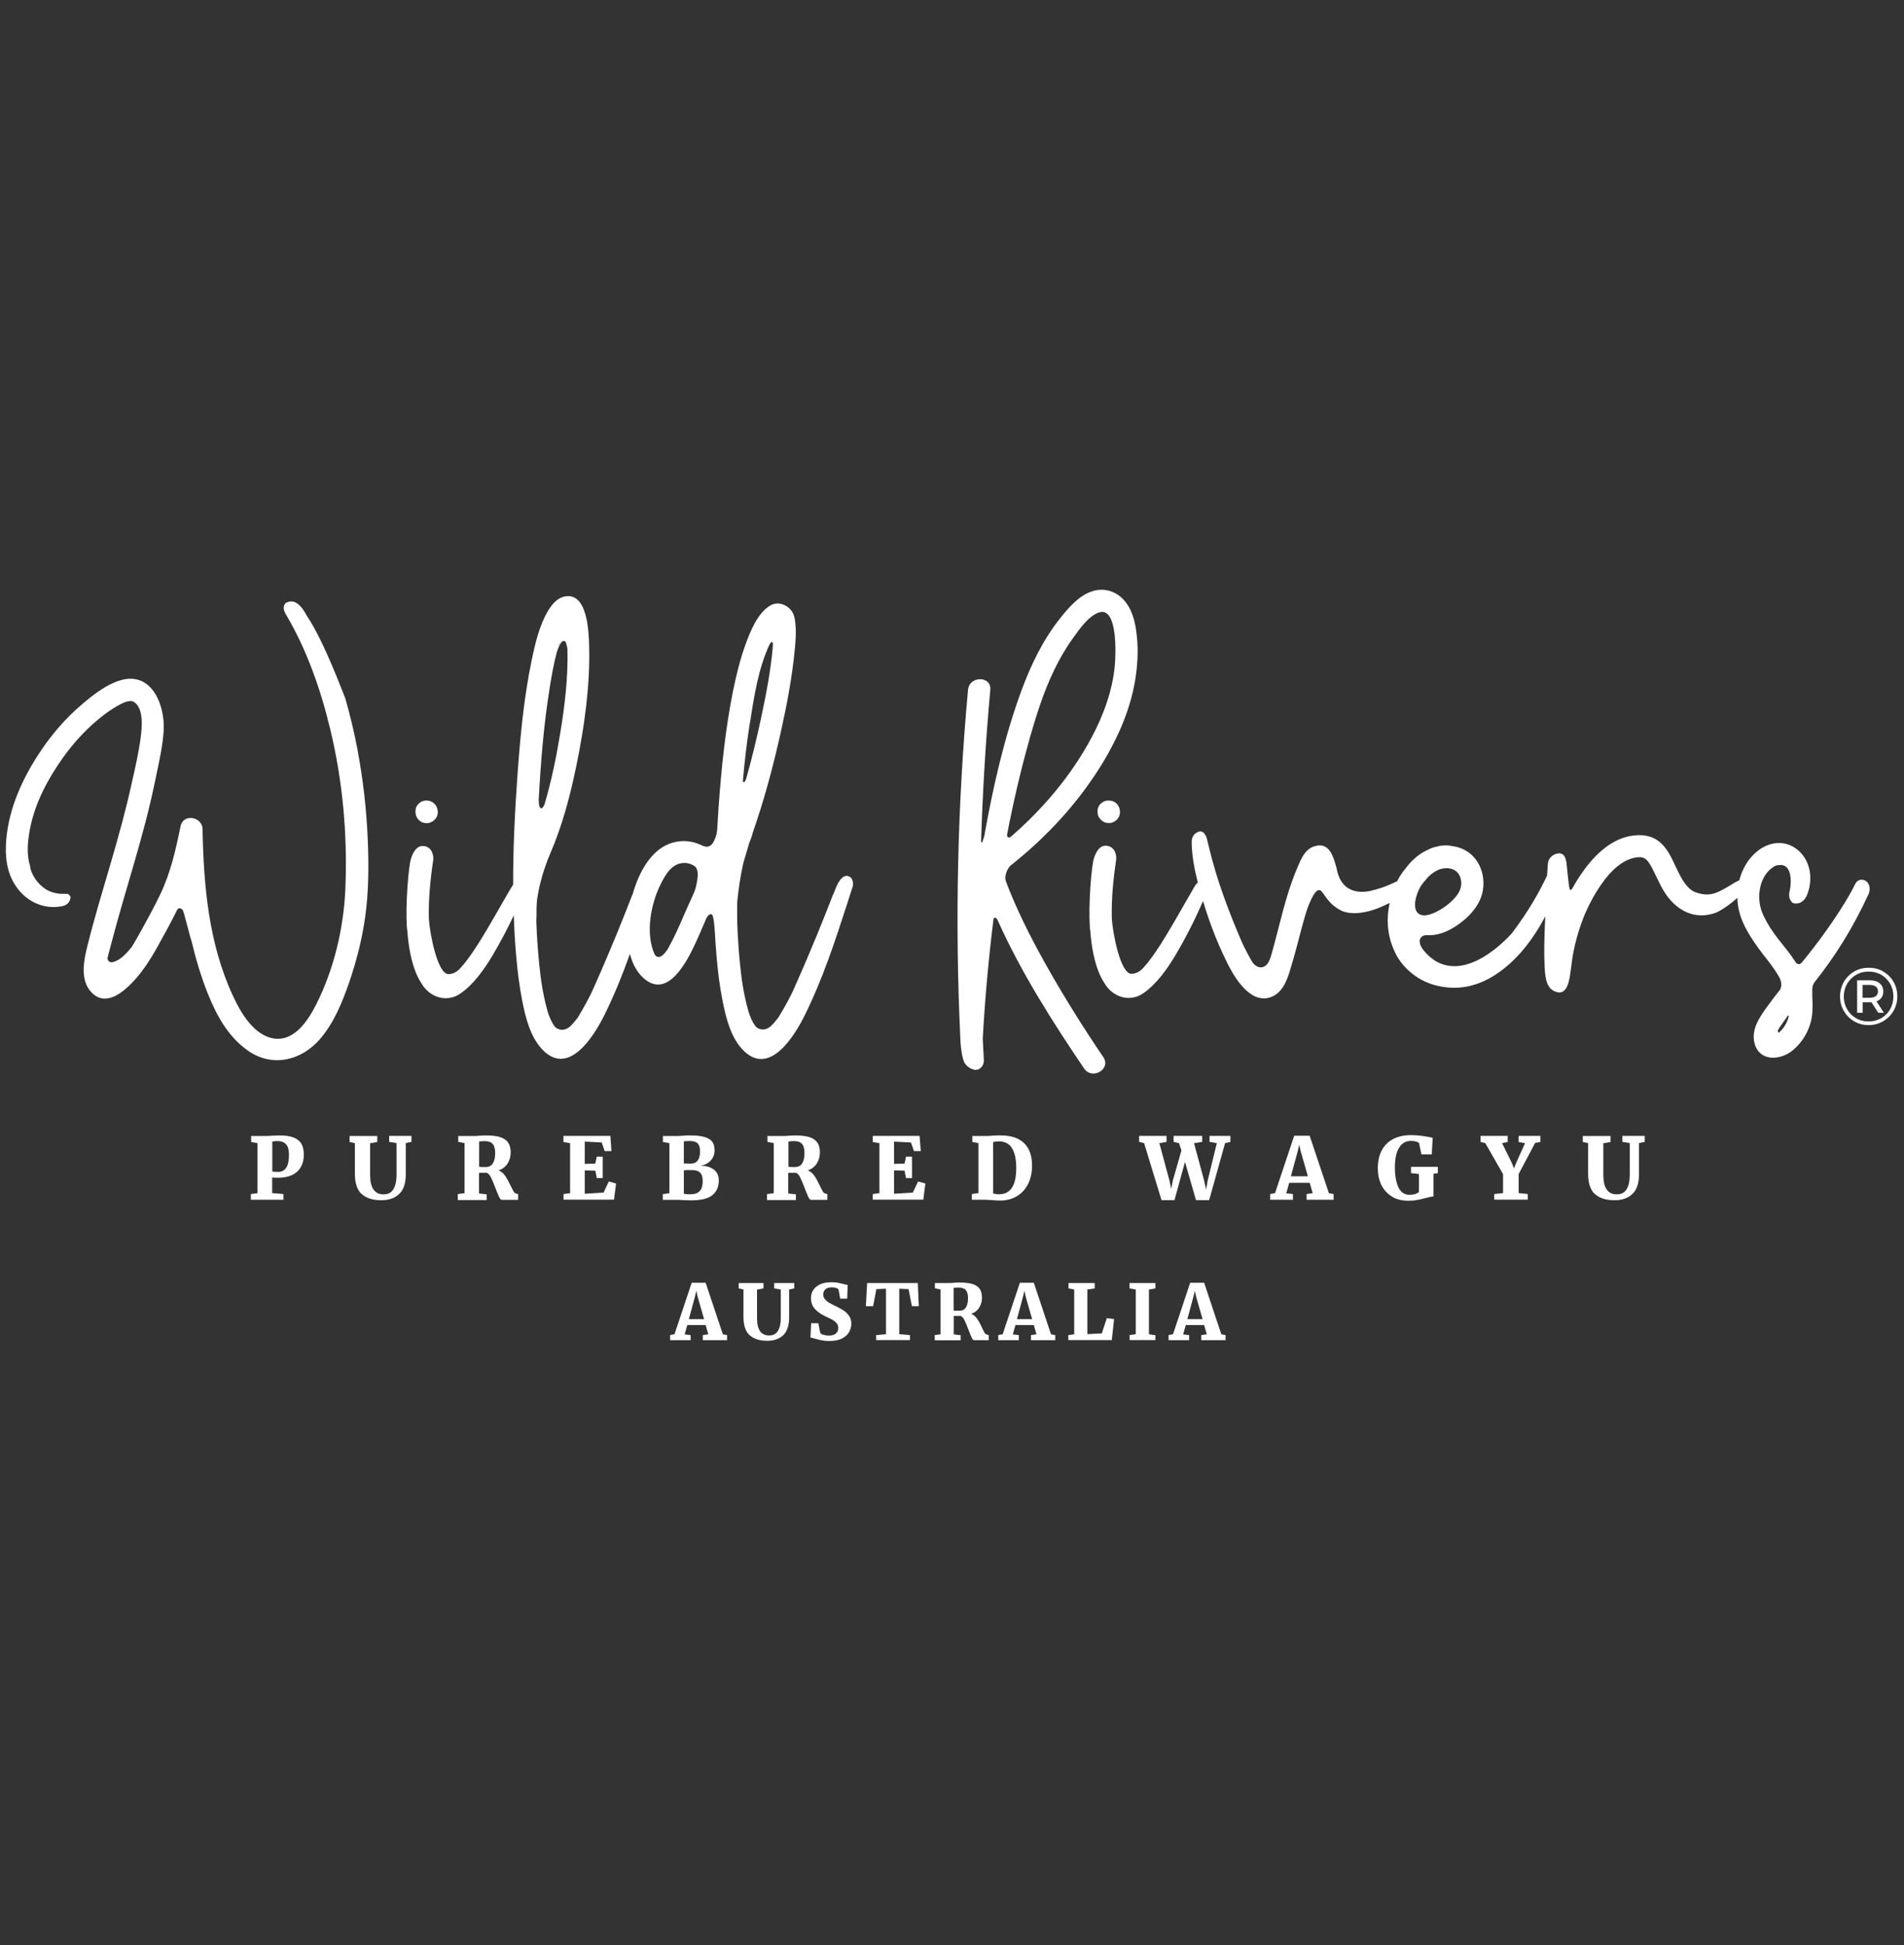 <svg xmlns="http://www.w3.org/2000/svg" id="Layer_1" data-name="Layer 1" viewBox="0 0 193.84 198.06"><rect x="0" y="0" width="193.84" height="198.06" fill="#333333" stroke="none"/><defs><style>      .cls-1 {        fill: #fff;        stroke-width: 0px;      }    </style></defs><g><path class="cls-1" d="M190.97,101.42c.15-.12.22-.28.22-.49s-.07-.37-.22-.48c-.15-.11-.35-.17-.62-.17h-.73v1.31h.73c.26,0,.47-.06.62-.17M191.55,101.57c-.12.18-.29.3-.51.38l.75,1.16h-.57l-.69-1.06h-.9v1.06h-.56v-3.3h1.32c.41,0,.74.1.98.31.24.2.36.48.36.82,0,.25-.06.46-.18.64M191.52,103.67c.38-.23.69-.53.91-.92.22-.39.33-.82.33-1.3s-.11-.9-.33-1.29c-.22-.38-.52-.69-.9-.91-.38-.22-.81-.33-1.29-.33s-.9.11-1.29.34c-.39.23-.69.53-.91.92-.22.39-.33.82-.33,1.28s.11.9.33,1.28c.22.39.52.7.91.92.38.23.81.34,1.28.34s.9-.11,1.29-.34M191.74,98.93c.44.25.79.6,1.04,1.04.25.44.38.93.38,1.47s-.13,1.03-.39,1.48c-.26.45-.61.8-1.06,1.06-.45.26-.94.39-1.48.39s-1.03-.13-1.47-.39-.79-.61-1.05-1.06c-.26-.45-.38-.94-.38-1.47s.13-1.02.38-1.47c.26-.45.61-.8,1.05-1.06.45-.26.94-.39,1.49-.39s1.04.13,1.48.38"></path><path class="cls-1" d="M36.42,76.44c-.34-1.79-.76-3.58-1.27-5.35-.16-.32-2.15-5.82-3.93-8.42-1.11-2.14-2.06-1.24-2.12-1.29-.36.36-.21.8,0,1.16,2.13,3.6,3.53,7.6,4.51,11.66,1.29,5.33,1.78,10.83,1.55,16.31-.17,3.96-1.15,8.12-2.93,11.68-.78,1.56-2.16,3.77-4.2,3.56-2.14-.22-3.53-2.65-4.33-4.39-2.46-5.31-2.97-11.2-3.08-16.96-.02-1.24-1.96-1.6-2.23-.3-.49,2.38-1.02,4.76-2.08,6.97-.57,1.19-1.21,2.36-1.85,3.52-.34.61-.68,1.23-1.05,1.83-.08.09-.15.18-.23.27-.39.46-.83.92-1.39,1.16-.17.08-.38.16-.57.1-.1-.03-.17-.09-.22-.17-.03-.07-.05-.14-.06-.21.06-.28.14-.56.21-.84.42-1.6.86-3.2,1.32-4.79.78-2.72,1.61-5.42,2.32-8.16.39-1.49.74-3,1.05-4.51.33-1.59.71-3.21.82-4.83.17-2.57-1.17-6.12-4.39-5.18-1.42.42-2.72,1.43-3.83,2.37-1.84,1.54-3.41,3.41-4.69,5.43-1.72,2.71-3.04,5.82-3.15,9.07-.06,1.65.27,3.26,1.36,4.55,1.09,1.29,2.75,1.93,4.41,1.57.54-.12.79-.5.81-.92-.02-.05-.04-.1-.08-.15-.03-.04-.07-.08-.11-.12-.05-.03-.1-.05-.16-.07-.07.05-.16.05-.21,0-.69.08-1.5-.15-1.97-.46-.76-.49-1.5-1.44-1.59-2.39-.39-1.16-.23-2.56-.01-3.73.49-2.62,1.82-5.11,3.36-7.27,1.17-1.64,2.6-3.17,4.2-4.38.56-.42,1.16-.82,1.79-1.13.08-.04.16-.07.24-.11.05-.02.16-.06.2-.07.28-.07.54-.14.81.03,1.01.64.8,2.67.67,3.63-.21,1.57-.57,3.13-.92,4.68-.59,2.68-1.32,5.32-2.09,7.96-.84,2.87-1.71,5.73-2.43,8.63-.36,1.45-.73,3.35.37,4.59,1.23,1.39,2.76.46,3.85-.57,1.24-1.17,2.17-2.63,2.99-4.11.68-1.23,1.36-2.46,1.98-3.72.04-.04.07-.06.11-.08.11-.04.23-.02.37.11.03.03.06.08.08.12.04.1.07.21.1.3,0,0,0,.02.02.02.02.08.03.15.04.19.13.49.27.99.4,1.48.1.35.17.72.3,1.07.43,1.81.96,3.61,1.65,5.34.91,2.27,2.07,4.43,4.12,5.86,2.45,1.72,5.41,1.01,7.31-1.18,1.41-1.63,2.26-3.72,2.96-5.73.74-2.14,1.31-4.36,1.63-6.59.39-2.7.39-5.47.27-8.19-.13-2.97-.47-5.94-1.02-8.87"></path><path class="cls-1" d="M42.44,83.25c.16.24.39.45.68.52.19.04.42.06.61,0,.18-.06.36-.16.5-.29.04-.03.07-.07.1-.12.1-.11.17-.24.2-.39.03-.1.05-.21.04-.32-.01-.31-.12-.6-.34-.82-.08-.06-.15-.12-.23-.18-.09-.04-.18-.08-.27-.11-.1-.01-.2-.03-.3-.04-.11,0-.21.02-.31.04-.15.04-.28.1-.39.2-.12.08-.22.19-.29.32-.08.12-.12.26-.13.4,0,.02,0,.03,0,.05-.02.09-.02.19,0,.28.01.16.06.32.15.45"></path><path class="cls-1" d="M70.85,90.29c-.1.39-.26.76-.43,1.12-.28.59-.54,1.19-.8,1.79-.47,1.09-.94,2.17-1.52,3.21-.05.09-.1.18-.15.27-.18.25-.37.52-.63.67-.33.19-.54.04-.69-.21-.94-2.13-.37-5.1.62-7.1.5-1,1.15-2.17,2.42-2.18.44,0,.83.15,1.15.41.02.04.04.08.07.1.04.1.08.2.11.31,0,.05.01.1.03.15,0,0,0,0,0,0,.04.5-.1,1.12-.18,1.44M55.97,69.96c.2-1.22.42-2.46.74-3.66,0,0,.02,0,.02,0,.01-.04.03-.08.03-.12,0,0,0,0,0,0,.1-.25.23-.61.41-.8.17-.19.32-.14.43,0,.07.22.13.44.17.66.08,2.92-.28,5.9-.76,8.76-.39,2.38-.89,4.78-1.58,7.12-.11.22-.33.65-.52.16-.06-.16-.04-.41-.07-.59,0,0,0,0,0,0,.21-3.85.51-7.7,1.13-11.5M56.9,65.62s.03-.07.04-.11c.01,0,.03-.01.04-.03.05-.09.1-.18.15-.27,0,0,0,0,0-.01.01,0,.02,0,.03,0-.12.14-.2.35-.26.46-.02.03-.03.07-.05.11.01-.05.03-.1.04-.14M76.35,73.59c.41-2.63.85-5.52,1.99-7.97.05-.07.1-.14.14-.21.01,0,.03-.02.04-.03,0,0,0,0,0,0,0,0,.01,0,.02,0,.02,0,.03,0,.05-.01.03.01.06.03.08.08,0,.03,0,.06.02.1,0,.02,0,.03,0,.05,0,.11-.01.23-.02.34-.21,2.37-.68,4.79-1.19,7.18-.44,2.05-.93,4.1-1.5,6.12-.03.08-.06.15-.09.23-.02.03-.03.06-.05.08-.03.04-.06.07-.08.08-.02,0-.03,0-.05,0-.01,0-.02,0-.03,0,0-.01-.02-.02-.03-.04,0-.02-.01-.04-.02-.07.17-1.98.4-3.95.71-5.91M86.32,89.17c-.46-.04-.77.35-.97.71,0,.01-.02.02-.03.03-.23.43-.38.94-.57,1.32,0,0,0,0,0,0-.74,1.91-1.97,5.05-3.81,9.18-.47,1.1-1.07,2.16-1.69,3.18-.04.05-.08.1-.12.15-.31.37-.65.86-1.13,1.02-.34.11-.67.05-.92-.13-.02-.02-.05-.03-.07-.05-.03-.03-.07-.07-.1-.1-.08-.12-.16-.24-.24-.36,0,0,0-.01,0-.02-.06-.11-.12-.22-.17-.33-.07-.16-.14-.32-.2-.48-.06-.17-.11-.35-.16-.53-.42-1.52-.65-3.05-.8-4.58-.11-1.04-.18-2.09-.24-3.13-.02-.34-.03-.68-.04-1.01,0-.27-.01-.54-.01-.8,0-.07,0-.14,0-.22,0,0,0,0,0,0,0-.38,0-.76,0-1.13.12-1.3.31-2.58.59-3.86.01-.06.03-.12.04-.18.19-.67.4-1.33.59-2,.14-.36.28-.71.37-1.08.13-.39.26-.78.39-1.16.99-2.99,1.79-6.05,2.47-9.12.61-2.74,1.14-5.52,1.41-8.32.08-.86.16-1.74.07-2.61-.04-.39-.08-.83-.28-1.18-.46-.81-1.48-1.21-2.3-.72-1.28.76-2.03,2.65-2.51,3.98-.56,1.55-.95,3.17-1.28,4.79-.77,3.86-1.17,7.79-1.45,11.71-.05.75-.1,1.5-.14,2.25-.02.11-.03.23-.04.35-.01.07-.03.13-.04.2-.01.04-.02.07-.03.11-.07.21-.14.42-.24.62-.06.12-.14.23-.23.32-.16.16-.34.22-.52.22-.13-.01-.27-.06-.41-.11-.08-.04-.17-.09-.26-.12-.01,0-.02-.01-.04-.02,0,0,0,0-.01,0-.8-.34-1.72-.44-2.67-.18-2.23.6-3.5,3.06-4.12,5.26-.03.07-.06.15-.1.22,0,0,0,0,0,0-.74,1.91-1.97,5.05-3.81,9.18-.47,1.1-1.08,2.16-1.69,3.18-.04.05-.08.1-.12.15-.31.37-.65.86-1.13,1.02-.34.11-.66.05-.92-.13-.02-.02-.05-.03-.07-.05-.04-.03-.07-.07-.1-.1-.08-.12-.16-.24-.24-.36,0,0,0-.01,0-.02-.06-.11-.12-.22-.17-.33-.07-.16-.13-.32-.2-.48-.06-.17-.11-.35-.16-.53-.42-1.52-.65-3.05-.8-4.58-.15-1.46-.25-2.93-.3-4.4.02-.46.02-.92.02-1.38.02-.23.03-.46.04-.69,0-.06.01-.11.02-.17.06-.41.14-.82.22-1.23.1-.42.21-.84.33-1.26.05-.17.1-.34.16-.51.13-.36.26-.72.38-1.08.09-.2.18-.4.25-.6,1.25-2.89,2.06-6,2.68-9.05.8-3.91,1.37-7.97,1.28-11.97-.03-1.39-.13-5.77-2.62-5.11-.71.19-1.22.85-1.58,1.45-.88,1.5-1.3,3.31-1.65,4.99-.81,3.9-1.18,7.9-1.46,11.86-.26,3.66-.44,7.34-.43,11.01-.07.09-.42.68-.46.75-1.59,2.72-3.34,6.01-4.86,7.69-.25.28-.65.67-1.29.67-1.11-.07-1.88-4.15-1.97-5.65h0c-.05-2.01.15-4.02.45-6.01,0,0,0-.01,0-.02,0,0,0-.02-.01-.03.05-.28-.07-1.3-1.06-1.34-.56,0-.93.48-1.19,1.25-.26.76-.58,4.65-.43,7,.01.15.03.29.05.44.28,3.78,1.36,5.16,1.42,5.27.81,1.44,2.56,2.04,3.97,1.07,1.36-.93,2.45-2.49,3.28-3.88.8-1.35,1.51-2.69,2.16-4.08.05,1.35.12,2.69.24,4.04.14,1.57.32,3.14.63,4.68.33,1.67.8,3.57,1.97,4.86,2.73,2.99,5.35-1.33,6.43-3.51.98-1.99,1.81-4.05,2.56-6.15.24.95.67,1.82,1.38,2.46,2.48,2.23,4.46-1.76,5.3-3.57.39-.83.74-1.69,1.11-2.54.02-.03.04-.07.07-.1.1-.15.2-.29.37-.3.03,0,.06.02.09.04,0,0,.01,0,.02.01.01.01.03.03.04.04,0,.01.01.02.02.03,0,.02.02.03.02.04,0,.02.01.04.02.05,0,0,0,0,0,.01.17.58.19,1.58.22,1.83.02.53.06,1.06.11,1.6,0,0,0,0,0,0,.01.18.03.36.04.54.13,1.57.32,3.14.63,4.68.33,1.67.8,3.57,1.97,4.86,2.73,2.99,5.36-1.33,6.43-3.52,1.76-3.56,3.02-7.38,4.24-11.15.2-.61.39-1.22.59-1.84.11-.32.03-1.07-.54-1.09"></path><path class="cls-1" d="M104.8,75.27c.69-2.41,1.44-4.83,2.54-7.09.55-1.14,1.19-2.24,1.94-3.27.62-.86,1.52-2.16,2.56-2.54,2.01-.72,1.74,4.43,1.66,5.34-.23,2.6-1.17,5.13-2.39,7.42-2.01,3.75-4.81,7.1-8.04,9.92-.02,0-.04.02-.06.04,0,0,0,.01-.01.02-.05.04-.1.08-.15.13-.09.04-.19.03-.27-.02-.03-.07-.05-.14-.06-.21.63-3.28,1.38-6.54,2.29-9.74M106.39,98.06c-1.5-2.69-2.9-5.46-3.99-8.34-.02-.08-.03-.16-.04-.23-.03-.48.15-.94.5-1.35,3.74-2.95,7.03-6.52,9.48-10.6,1.52-2.53,2.73-5.33,3.22-8.25.24-1.45.34-2.93.19-4.4-.12-1.24-.35-2.51-1.11-3.53-.8-1.08-2.11-1.59-3.42-1.17-1.34.42-2.37,1.61-3.22,2.67-1.78,2.21-3.02,4.77-4,7.42-1.76,4.79-2.9,9.84-3.8,14.87-.07.2-.12.39-.19.58,0,.01-.01.02-.02.04-.04-.01-.07-.03-.11-.04.16-5.17.47-10.34.94-15.49.13-1.45-2.14-1.45-2.27,0-1.08,11.81-1.34,23.68-.78,35.52,0,.15.09,2.17.56,2.63.11.16.45.42.75.49.05.02.1.04.15.05.06,0,.13-.01.19-.03.04,0,.07,0,.1.01.38-.14.67-.48.64-1.02-.04-.72-.08-1.43-.11-2.15.23-4.06.59-8.14,1.1-12.2,0-.01.01-.02.02-.03.03-.04.07-.07.12-.09.05.03.11.07.16.09,0,0,.02.02.03.03,0,.01.01.02.02.03,0,.02,0,.03,0,.04,0,.01.01.03.02.02,0,0,0-.01.01-.02.02.04.04.09.06.13,2.38,5.3,5.56,10.29,8.78,15.05.81,1.2,2.78.07,1.96-1.15-2.11-3.12-4.11-6.31-5.95-9.6"></path><path class="cls-1" d="M113.17,81.54c-.1-.01-.2-.03-.3-.04-.11,0-.21.02-.31.04-.15.04-.28.1-.39.2-.12.08-.22.19-.29.32-.08.12-.12.26-.13.4,0,.02,0,.03,0,.05-.02.09-.02.19,0,.28.01.16.06.32.15.45.16.24.39.45.68.52.19.04.42.06.61,0,.18-.06.36-.16.5-.29.04-.03.07-.07.09-.12.1-.11.17-.24.2-.39.03-.1.05-.21.04-.32-.01-.31-.12-.6-.34-.82-.08-.06-.15-.12-.23-.18-.09-.04-.18-.08-.27-.11"></path><path class="cls-1" d="M181.17,105.09s-.01.01-.02.02c-.04.01-.08.02-.1,0-.07-.04-.06-.14-.03-.25.15-.27.35-.53.52-.78.16-.23.32-.45.48-.68.02,0,.05.02.07.03,0,0,.02.02.02.03-.14.59-.44,1.15-.94,1.62M144.24,91.12c.17-.55.48-1.08.82-1.43.39-.53.89-.93,1.49-1.18.86-.27,1.85-.1,2.14.89.34,1.16-.5,2.05-1.33,2.72-.52.42-2.3,1.59-3.03.82-.47-.47-.21-1.53-.08-1.82M188.84,90.06c-.4.86-2.08,3.88-5.42,7.96-.04.04-.09.08-.14.11-.02.01-.05.02-.07.03-.13.01-.25-.03-.34-.11-1.32-2.02-2.37-2.77-3.37-4.91-.71-1.5-.51-3.74.92-4.79.23-.17.45-.28.67-.27,1.31-.19,1.37,1.6,1.07,2.84-.06.41.06.74.33,1,.05.02.1.03.14.05.61.13,1.09-.27,1.32-.81.66-1.57.42-3.53-.96-4.65-1.26-1.02-2.86-.83-4.08.15-.94.76-1.54,1.82-1.84,2.97-.27.11-.57.28-.86.47-.15.09-.26.17-.33.2-1.01.57-1.82,1.1-3.35.51-.83-.36-1.34-1.37-1.72-2.13-.48-.97-.88-2.05-1.68-2.81-.9-.85-2.06-.97-3.23-.74-2.14.43-3.79,2.19-4.97,3.92-.31.45-.59.93-.86,1.41-.04.04-.23.36-.3-.07-.08-.36-.25-2.16-.26-2.24-.02-.26-.1-1.02-.45-1.18-.06-.04-.12-.06-.19-.07,0,0-.02-.01-.03-.02-.03,0-.05,0-.07,0,0,0,0,0,0,0-.56.01-1.13.38-1.19,1.09-.03.39-.05.78-.08,1.18-.76,1.61-1.83,3.56-3.6,5.89-.7.77-4.52,4.79-7.81,2.77-.23-.16-.46-.33-.67-.53-.34-.33-.7-.71-.84-1.14-.03-.13-.05-.26-.05-.4,0-.03.01-.05.02-.07,0-.02.01-.03.02-.04.01-.03.03-.06.04-.09,0,0,0-.01.01-.02.01-.02.02-.04.04-.06.06-.08.14-.15.25-.2.05,0,.09-.02.15-.03.04,0,.07-.01.11-.02.82.06,1.66-.14,2.48-.58,1.29-.69,2.64-1.9,3.14-3.31.59-1.67.06-3.74-1.5-4.68-.47-.29-.99-.45-1.51-.51-.33-.07-.66-.07-.99-.03-.17,0-.34.04-.51.1-.32.05-.63.17-.91.32-.52.23-1,.55-1.4.93,0,0-.01.01-.02.02-.3.27-.57.57-.81.89-.2.24-.39.49-.56.76-.13.2-.24.4-.34.61-.04.01-.07.02-.11.04-.13.03-.97.56-2.71.96-.59.09-2.85.48-3.35-2.35-.36-1.3-.77-2.71-2.31-2.2-.92.31-1.3,1.27-1.65,2.09-.41.95-.75,1.92-1.05,2.91-.59,1.93-1.02,3.89-1.57,5.83-.05.16-.1.32-.14.48-.01.03-.02.07-.04.1-.13.34-.33.74-.71.86-.44.14-.79-.11-1.05-.41-.2-.32-.39-.67-.58-1.03-.19-.35-.36-.71-.53-1.07-2.82-6.53-3.28-9.57-3.62-10.71-.05-.12-.11-.23-.18-.33-.12-.17-.27-.24-.43-.26-.04,0-.08,0-.12.02,0,0,0,0,0,0-.42.12-.77.47-.77,1.04.01,1.4.28,2.8.63,4.17-.07.04-.13.09-.18.16-.06.06-.43.69-.46.76-1.59,2.72-3.34,6.01-4.86,7.69-.25.28-.65.67-1.29.67-1.11-.07-1.88-4.15-1.97-5.65h0c-.05-2.01.15-4.01.45-6.01,0,0,0-.01,0-.02,0,0,0-.02-.01-.03.05-.28-.07-1.3-1.06-1.34-.56,0-.93.48-1.19,1.25-.26.76-.58,4.65-.43,7,0,.15.03.29.05.44.28,3.78,1.36,5.16,1.42,5.27.81,1.44,2.56,2.04,3.97,1.07,1.36-.93,2.45-2.49,3.28-3.88,1.07-1.81,1.97-3.59,2.81-5.51.53,1.79,1.18,3.55,1.96,5.25.65,1.4,1.41,2.99,2.62,4,.65.54,1.42.83,2.26.55,1.43-.47,1.83-2.14,2.21-3.41.32-1.07.6-2.15.88-3.24.01-.04.02-.08.03-.11.15-.54.29-1.08.45-1.62.16-.54.35-1.08.6-1.59.11-.22.23-.46.38-.66.16-.2.29-.31.49-.28.41.1.65,1.31,2.22,2.1.97.41,2.15.24,3.13-.06.48-.14,1.19-.46,1.77-.74-.35,1.54-.25,3.18.37,4.65.11.27.33.75.5.98.21.33.45.65.75.96,1.2,1.23,2.61,1.86,4.33,2.02,1.64.16,3.31-.34,4.69-1.22,2.26-1.43,3.93-3.63,5.2-6.02-.02.36-.04.73-.05,1.09-.05,1.37-.09,2.75-.01,4.11.06,1.07.15,2.39,1.47,2.55,1.07.02,1.12-2.03,1.24-2.69.11-.99.3-1.97.57-2.93.14-.5.29-.99.47-1.47.07-.19.14-.38.21-.57.02-.06.03-.09.04-.1,0-.01.02-.04.05-.12.05-.11.1-.22.14-.33,0,0,0-.01.01-.02.05-.1.09-.2.14-.3.29-.63.63-1.25,1-1.84.9-1.43,2.23-3.13,4.02-3.39.84-.12,1.13.28,1.53,1.01.53.98.91,2.03,1.58,2.93.93,1.26,2.3,2.12,3.91,1.94.38-.04.74-.13,1.09-.26.67-.32,1.28-.76,1.85-1.24.09-.08.19-.17.3-.26.02,1.91.99,3.52,2.09,5.06.87,1.21,1.11,1.35,1.93,2.62.16.27.34.51.41.83.04.18.05.36.02.54-.03.08-.05.16-.08.24-.01.03-.02.06-.04.08-.39.49-.77.98-1.13,1.48-.84,1.15-1.87,2.5-1.44,4.02.54,1.86,2.67,1.66,3.88.65,1.27-1.06,2.04-2.68,2-4.34,0-.12.01-.23.01-.34,0-.39-.04-.78-.03-1.18.01-.46-.05-.76.35-1.22,1.97-2.5,3.73-5.24,5.42-8.9.41-1.34-1.01-1.83-1.41-.92"></path><path class="cls-1" d="M28.29,119.32c.76,0,1.13-.58,1.13-1.74,0-.48-.09-.84-.28-1.06-.19-.22-.47-.34-.85-.34-.16,0-.29,0-.38.02-.09.02-.16.03-.19.03v3.04c.12.03.31.04.58.04M26.22,116.39l-.65-.12v-.61h1.42c.09,0,.27,0,.54-.02.34-.02.64-.04.92-.04.63,0,1.12.08,1.48.23.36.15.62.37.77.65.15.28.23.64.23,1.07,0,.75-.23,1.33-.68,1.74-.45.41-1.1.62-1.94.62-.26,0-.46,0-.6-.03v1.59l1.15.1v.58h-3.32v-.58l.67-.09v-5.09Z"></path><path class="cls-1" d="M36.8,121.56c-.45-.44-.67-1.12-.67-2.05v-3.12l-.54-.12v-.61h2.82v.61l-.73.13v3.23c0,1.32.46,1.97,1.37,1.97.45,0,.79-.17,1-.52.21-.35.32-.83.32-1.44v-3.26l-.75-.12v-.61h2.27v.61l-.58.12v3.18c0,.91-.22,1.58-.67,2-.45.43-1.05.64-1.81.64-.9,0-1.58-.22-2.03-.66"></path><path class="cls-1" d="M50.16,118.46c.17-.24.25-.59.25-1.07,0-.42-.08-.73-.25-.92-.17-.2-.44-.29-.83-.29-.21,0-.39.02-.55.04v2.57c.08.02.2.03.38.03h.3c.3,0,.54-.12.71-.35M46.62,121.57l.67-.09v-5.1l-.64-.12v-.6h1.35c.11,0,.23,0,.36,0,.13,0,.23-.01.3-.02.31-.02.58-.04.8-.04.62,0,1.12.06,1.48.18s.63.31.8.56c.17.25.25.59.25,1s-.1.77-.31,1.11c-.21.34-.52.58-.93.71.27.1.49.28.68.55.18.27.37.62.57,1.04.12.24.21.43.28.54.07.12.14.19.22.21l.25.08v.58h-1.66c-.09,0-.18-.09-.27-.28-.09-.19-.21-.48-.36-.87-.18-.48-.34-.86-.47-1.12-.13-.27-.28-.43-.43-.48h-.79v2.1l.78.09v.58h-2.94v-.58Z"></path></g><polygon class="cls-1" points="58.04 116.39 57.36 116.27 57.36 115.65 62.14 115.65 62.25 117.2 61.56 117.2 61.26 116.32 59.53 116.23 59.53 118.5 60.6 118.47 60.76 117.76 61.36 117.76 61.36 119.95 60.76 119.95 60.61 119.19 59.53 119.16 59.53 121.54 61.45 121.42 61.98 120.29 62.72 120.5 62.51 122.14 57.37 122.14 57.37 121.57 58.04 121.48 58.04 116.39"></polygon><g><path class="cls-1" d="M70.31,121.59c.43,0,.74-.11.94-.34.2-.23.29-.56.29-.99,0-.41-.09-.7-.27-.87-.18-.18-.47-.26-.86-.26-.32,0-.58,0-.79.02v2.38c.12.05.35.07.69.07M70.33,118.47c.32,0,.56-.11.71-.33s.23-.52.23-.92c0-.37-.08-.64-.24-.8-.16-.17-.43-.25-.8-.25-.09,0-.19,0-.31.01-.12,0-.22.02-.3.03v2.24c.1.01.34.02.71.02M68.15,116.39l-.66-.12v-.61h1.38c.2,0,.46-.01.79-.04.07,0,.16-.01.26-.02.11,0,.23,0,.37,0,.64,0,1.13.06,1.49.18.36.12.61.28.76.5.14.22.21.49.21.81,0,.44-.14.8-.41,1.08-.27.29-.62.46-1.04.52.58,0,1.04.13,1.38.39.33.26.5.63.5,1.11,0,.62-.21,1.12-.64,1.48-.43.36-1.15.54-2.18.54-.16,0-.32,0-.47-.01-.15,0-.26-.01-.32-.01-.21-.02-.44-.03-.68-.03h-1.41v-.58l.67-.1v-5.08Z"></path><path class="cls-1" d="M81.65,118.46c.17-.24.25-.59.25-1.07,0-.42-.08-.73-.25-.92-.17-.2-.44-.29-.83-.29-.21,0-.39.02-.55.04v2.57c.08.02.2.03.38.03h.3c.3,0,.54-.12.71-.35M78.1,121.57l.67-.09v-5.1l-.64-.12v-.6h1.35c.11,0,.23,0,.36,0,.13,0,.23-.01.3-.02.31-.02.58-.04.8-.04.62,0,1.12.06,1.48.18.37.12.63.31.8.56.17.25.25.59.25,1s-.1.77-.31,1.11c-.21.34-.52.58-.93.71.27.1.49.28.68.55s.37.62.57,1.04c.12.24.21.43.28.54.07.12.14.19.22.21l.25.08v.58h-1.66c-.09,0-.18-.09-.27-.28-.09-.19-.21-.48-.36-.87-.18-.48-.34-.86-.47-1.12-.13-.27-.28-.43-.43-.48h-.79v2.1l.78.09v.58h-2.94v-.58Z"></path></g><polygon class="cls-1" points="89.53 116.39 88.85 116.27 88.85 115.65 93.62 115.65 93.74 117.2 93.05 117.2 92.74 116.32 91.02 116.23 91.02 118.5 92.09 118.47 92.24 117.76 92.85 117.76 92.85 119.95 92.24 119.95 92.09 119.19 91.02 119.16 91.02 121.54 92.93 121.42 93.47 120.29 94.21 120.5 94 122.14 88.85 122.14 88.85 121.57 89.53 121.48 89.53 116.39"></polygon><path class="cls-1" d="M101.81,121.58c.52,0,.93-.23,1.22-.67.29-.44.43-1.11.43-2.02,0-.84-.14-1.5-.42-1.97-.28-.47-.73-.71-1.33-.71-.14,0-.26,0-.38.03-.11.02-.18.03-.22.04v5.23c.2.06.44.09.7.08M99.63,116.39l-.64-.12v-.61h1.36c.19,0,.45-.01.78-.04.08,0,.19-.01.34-.02s.29,0,.41,0c1.06,0,1.86.27,2.39.8.54.53.8,1.29.8,2.28,0,.68-.13,1.29-.39,1.83-.26.54-.64.96-1.13,1.26-.49.31-1.07.46-1.73.46-.18,0-.45-.01-.81-.04-.34-.02-.56-.04-.66-.04h-1.41v-.58l.67-.1v-5.08Z"></path><polygon class="cls-1" points="115.97 115.65 118.76 115.65 118.76 116.26 118.03 116.39 119.07 120.24 119.24 121.05 119.39 120.24 120.28 117.13 120.03 116.39 119.48 116.26 119.48 115.65 122.39 115.65 122.39 116.26 121.56 116.39 122.6 120.24 122.79 121.12 122.94 120.24 123.88 116.39 123.14 116.26 123.14 115.65 125.26 115.65 125.26 116.26 124.72 116.39 123.1 122.19 121.76 122.19 120.64 118.3 119.57 122.19 118.25 122.19 116.48 116.39 115.97 116.26 115.97 115.65"></polygon><path class="cls-1" d="M132.4,117.15l-.13-.61-.14.62-.71,2.6h1.73l-.75-2.61ZM131.76,115.63h1.57l1.96,5.85.48.09v.58h-2.75v-.58l.62-.09-.3-1.05h-2.09l-.3,1.06.68.08v.58h-2.32v-.58s.5-.1.5-.1l1.95-5.84Z"></path><path class="cls-1" d="M141.69,121.81c-.47-.29-.82-.68-1.06-1.17-.24-.5-.36-1.06-.36-1.69,0-.72.14-1.34.41-1.84.27-.51.67-.89,1.17-1.15.51-.26,1.11-.39,1.81-.39.4,0,.8.03,1.2.09.4.06.73.12,1,.18l-.1,1.69h-1.05l-.24-1.15c-.05-.06-.15-.11-.28-.15-.14-.04-.32-.07-.55-.07-.52,0-.92.23-1.2.69-.29.46-.43,1.12-.43,1.99s.12,1.54.36,2.05c.24.5.62.76,1.13.76.21,0,.4-.03.57-.08.17-.06.3-.13.39-.21v-1.83l-.81-.09v-.64h2.73v.64l-.44.07v2.3c-.1,0-.33.05-.69.14-.36.09-.68.17-.96.22-.29.06-.59.08-.92.08-.65,0-1.21-.14-1.68-.43"></path><polygon class="cls-1" points="153.02 119.54 151.21 116.38 150.73 116.27 150.73 115.65 153.49 115.65 153.49 116.27 152.92 116.39 153.91 118.39 154.13 118.96 154.36 118.39 155.26 116.39 154.6 116.27 154.6 115.65 156.82 115.65 156.82 116.27 156.29 116.36 154.61 119.53 154.61 121.47 155.54 121.57 155.54 122.14 152.12 122.14 152.12 121.57 153.02 121.47 153.02 119.54"></polygon><path class="cls-1" d="M162.35,121.56c-.45-.44-.67-1.12-.67-2.05v-3.12l-.54-.12v-.61h2.82v.61l-.73.13v3.23c0,1.32.46,1.97,1.37,1.97.45,0,.79-.17,1-.52.21-.35.32-.83.32-1.44v-3.26l-.75-.12v-.61h2.27v.61l-.58.12v3.18c0,.91-.22,1.58-.67,2-.45.43-1.05.64-1.81.64-.9,0-1.58-.22-2.03-.66"></path><path class="cls-1" d="M70.76,131.98l.13-.56.12.55.67,2.34h-1.55l.63-2.33ZM70.42,130.6l-1.75,5.24-.45.09v.52h2.09v-.52l-.61-.07.27-.95h1.87l.27.94-.56.08v.52h2.47v-.52l-.43-.08-1.75-5.25h-1.41Z"></path><g><path class="cls-1" d="M76.29,135.92c-.4-.39-.6-1-.6-1.84v-2.79l-.49-.11v-.55h2.53v.55l-.66.12v2.9c0,1.18.41,1.77,1.23,1.77.41,0,.71-.16.9-.47.19-.31.29-.74.29-1.29v-2.92l-.67-.11v-.55h2.04v.55l-.52.11v2.85c0,.81-.2,1.41-.6,1.8-.4.38-.94.57-1.62.57-.81,0-1.41-.2-1.82-.59"></path><path class="cls-1" d="M83.65,136.46c-.24-.05-.5-.11-.76-.19-.17-.05-.3-.08-.38-.09l.07-1.46h.73l.2,1c.06.07.16.13.32.18.15.05.34.08.55.08.32,0,.56-.07.72-.21.16-.14.24-.33.24-.58,0-.17-.05-.32-.15-.45-.1-.13-.24-.25-.42-.35-.18-.11-.43-.23-.74-.37-.41-.19-.76-.43-1.04-.72-.28-.29-.43-.67-.43-1.15,0-.29.08-.56.23-.8.15-.24.38-.43.69-.58.31-.15.69-.22,1.15-.22.28,0,.52.02.72.06.21.04.43.09.66.15.13.04.22.07.29.07l-.05,1.39h-.71l-.18-.96s-.12-.09-.25-.13c-.13-.04-.27-.06-.43-.06-.29,0-.5.07-.65.2-.14.14-.22.31-.22.52,0,.19.06.35.18.49.12.14.26.26.43.36.17.1.43.23.78.4.28.14.52.27.72.41.21.14.38.32.53.54.15.22.22.47.22.77s-.07.56-.21.83c-.14.27-.37.49-.71.67-.33.18-.77.27-1.32.27-.29,0-.55-.02-.79-.07"></path></g><polygon class="cls-1" points="88.28 130.63 88.15 132.99 88.89 132.99 89.22 131.25 90.2 131.21 90.2 135.84 89.2 135.93 89.2 136.44 92.64 136.44 92.64 135.93 91.55 135.84 91.55 131.21 92.5 131.25 92.84 132.99 93.54 132.99 93.44 130.63 88.28 130.63"></polygon><path class="cls-1" d="M98.32,133.14c.15-.21.23-.53.23-.96,0-.38-.07-.65-.22-.83-.15-.17-.4-.26-.75-.26-.19,0-.35.01-.49.04v2.3c.07.02.18.02.34.02h.27c.27,0,.48-.11.63-.32M95.15,135.93l.6-.08v-4.57l-.57-.11v-.54h1.21c.1,0,.21,0,.32,0,.12,0,.21-.01.27-.02.28-.02.52-.03.72-.03.56,0,1,.05,1.33.16.33.11.57.27.72.5.15.23.22.53.22.9s-.09.69-.28.99c-.19.31-.46.52-.83.63.24.09.44.25.61.5.17.24.34.55.51.93.11.22.19.38.25.49.06.11.13.17.2.18l.23.07v.52h-1.49c-.08,0-.16-.08-.24-.25-.08-.17-.19-.43-.32-.78-.16-.43-.3-.77-.42-1.01-.12-.24-.25-.38-.39-.43h-.7v1.88l.7.08v.52h-2.64v-.52Z"></path><path class="cls-1" d="M104.16,131.98l.13-.56.12.55.67,2.34h-1.55l.63-2.33ZM103.83,130.6l-1.75,5.24-.45.09v.52h2.09v-.52l-.61-.07.27-.95h1.87l.27.94-.56.08v.52h2.47v-.52l-.43-.08-1.75-5.25h-1.41Z"></path><polygon class="cls-1" points="108.78 130.63 108.78 131.18 109.36 131.29 109.36 135.85 108.76 135.93 108.76 136.44 113.19 136.44 113.42 134.3 112.68 134.21 112.17 135.76 110.7 135.83 110.7 131.29 111.45 131.18 111.45 130.63 108.78 130.63"></polygon><polygon class="cls-1" points="114.99 130.63 114.99 131.18 115.63 131.29 115.63 135.84 115 135.93 115 136.44 117.63 136.44 117.63 135.94 116.97 135.85 116.97 131.29 117.63 131.18 117.63 130.63 114.99 130.63"></polygon><path class="cls-1" d="M121.51,131.98l.13-.56.12.55.67,2.34h-1.55l.63-2.33ZM121.17,130.6l-1.75,5.24-.45.09v.52h2.09v-.52l-.61-.07.27-.95h1.87l.27.94-.56.08v.52h2.47v-.52l-.43-.08-1.75-5.25h-1.41Z"></path></svg>